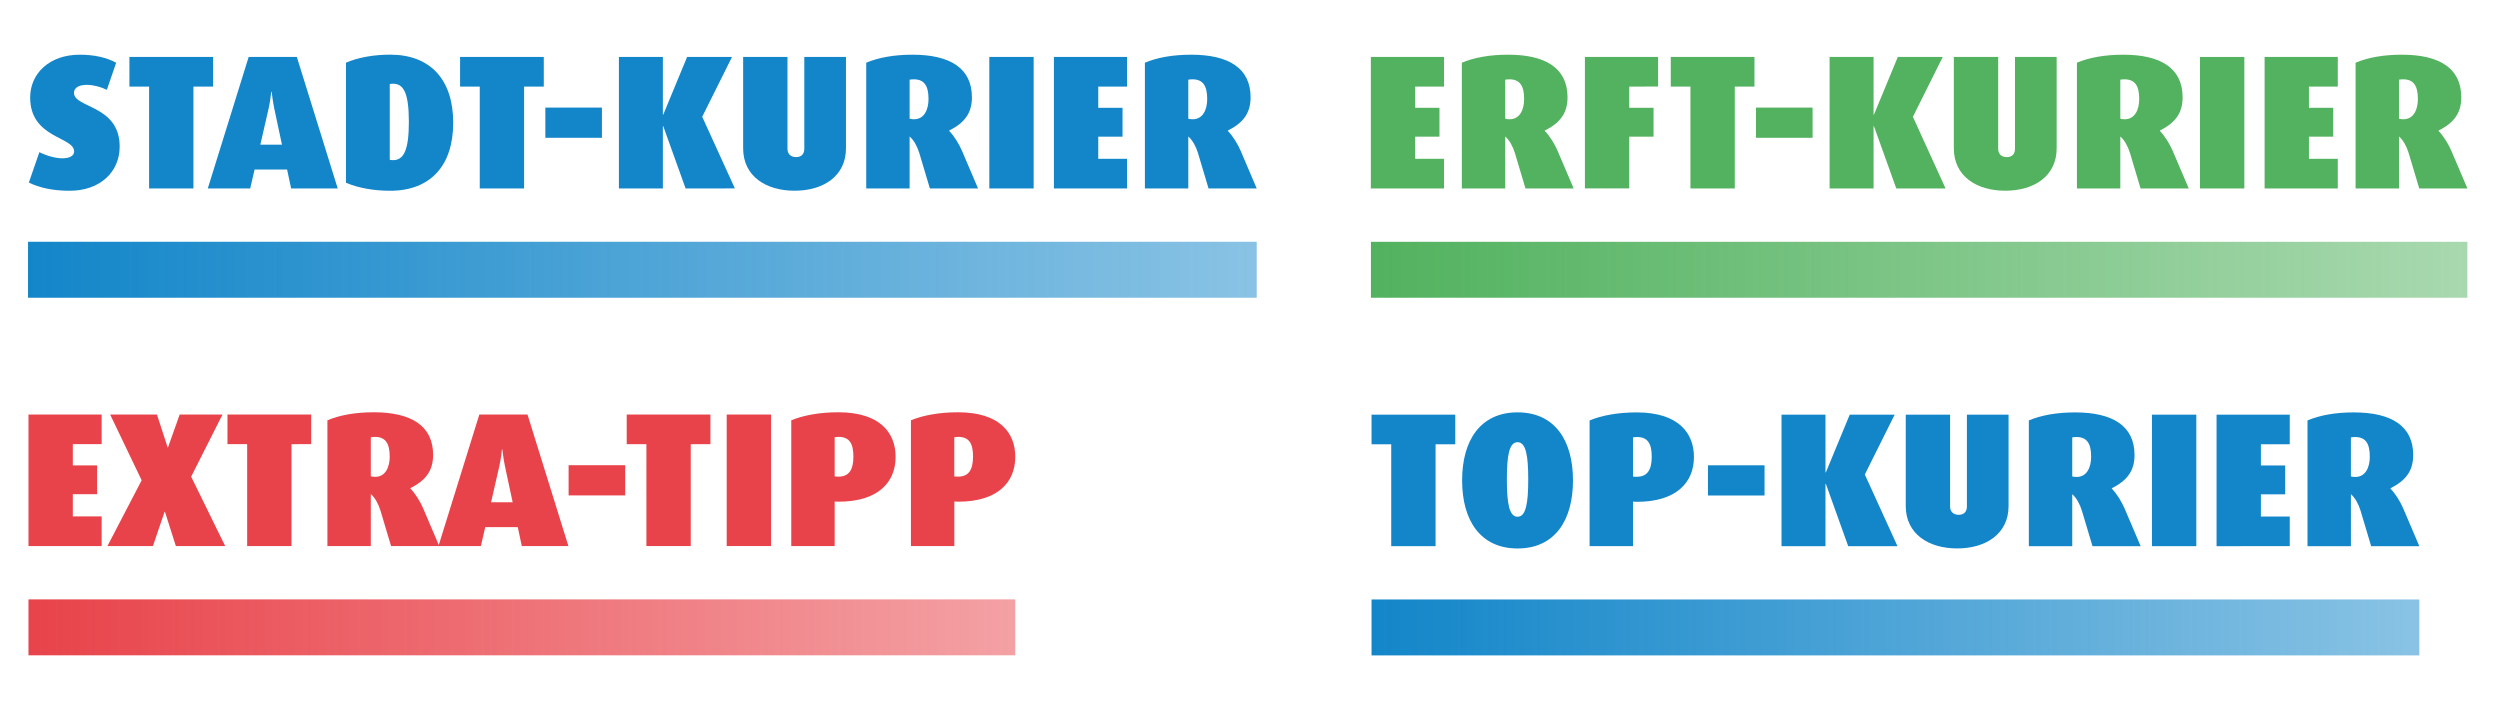 <?xml version="1.0" encoding="utf-8"?>
<!-- Generator: Adobe Illustrator 26.5.0, SVG Export Plug-In . SVG Version: 6.00 Build 0)  -->
<svg version="1.1" id="Ebene_1" xmlns="http://www.w3.org/2000/svg" xmlns:xlink="http://www.w3.org/1999/xlink" x="0px" y="0px"
	 viewBox="0 0 608.33 173.75" style="enable-background:new 0 0 608.33 173.75;" xml:space="preserve">
<style type="text/css">
	.st0{fill:url(#SVGID_1_);}
	.st1{fill:#1386C9;}
	.st2{fill:url(#SVGID_00000181080294625475267840000005551406505392438207_);}
	.st3{fill:#E8434A;}
	.st4{fill:#52B25F;}
	.st5{fill:url(#SVGID_00000157995276640144833740000011246699751690068915_);}
	.st6{fill:url(#SVGID_00000021817243197001355940000016919821520796906128_);}
</style>
<linearGradient id="SVGID_1_" gradientUnits="userSpaceOnUse" x1="4709.89" y1="261.431" x2="5008.866" y2="261.431" gradientTransform="matrix(-1 0 0 1 5015.685 -195.79)">
	<stop  offset="0" style="stop-color:#1386C9;stop-opacity:0.5"/>
	<stop  offset="1" style="stop-color:#1386C9"/>
</linearGradient>
<polygon class="st0" points="6.82,58.83 305.8,58.83 305.8,72.45 6.82,72.45 "/>
<g>
	<path class="st1" d="M16.93,46.42c-4.05,0-7.39-0.74-9.91-2l2.56-7.39c2,0.98,4.05,1.49,5.58,1.49c1.72,0,2.88-0.56,2.88-1.67
		c0-3.63-10.7-3.16-10.7-13.12c0-5.86,4.7-10.42,12.05-10.42c3.49,0,6.46,0.65,8.88,1.95L26,21.86c-1.49-0.74-3.35-1.21-4.88-1.21
		c-1.77,0-3.12,0.6-3.12,1.95c0,3.72,11.12,2.93,11.12,13.07C29.12,41.81,24.38,46.42,16.93,46.42z"/>
	<path class="st1" d="M47.07,21.07v24.79H36.28V21.07h-4.79v-7.21h20.37v7.21L47.07,21.07z"/>
	<path class="st1" d="M70.84,45.86l-0.98-4.6h-7.91l-1.07,4.6H50.56l9.95-32h11.72l9.95,32H70.84z M66.75,26.46
		c-0.33-1.58-0.51-3.02-0.65-4.14H66c-0.09,0.93-0.28,2.51-0.65,4.14l-2,8.74h5.26L66.75,26.46z"/>
	<path class="st1" d="M94.93,46.42c-4.05,0-7.81-0.7-10.74-1.95V15.25c2.93-1.26,6.7-1.95,10.74-1.95c9.77,0,15.35,6.05,15.35,16.56
		S104.69,46.42,94.93,46.42z M95.63,20.37c-0.33,0-0.6,0.05-0.79,0.09v18.42c0.19,0.05,0.47,0.09,0.79,0.09
		c2.6,0,3.86-2.37,3.86-9.35C99.48,22.65,98.23,20.37,95.63,20.37z"/>
	<path class="st1" d="M127.53,21.07v24.79h-10.79V21.07h-4.79v-7.21h20.37v7.21L127.53,21.07z"/>
	<path class="st1" d="M132.7,33.53v-7.35h13.77v7.35H132.7z"/>
	<path class="st1" d="M166.83,45.86l-5.44-15.16h-0.09v15.16h-10.7v-32h10.7V27.9h0.09l5.81-14.05h10.93l-7.26,14.56l7.95,17.44
		C178.83,45.86,166.83,45.86,166.83,45.86z"/>
	<path class="st1" d="M205.85,36.09c0,6.79-5.53,10.32-12.51,10.32c-6.98,0-12.51-3.53-12.51-10.32V13.86h10.79v22.37
		c0,1.26,0.84,2,2.09,2c1.26,0,2-0.74,2-2V13.86h10.14V36.09z"/>
	<path class="st1" d="M226.27,45.86l-2.6-8.7c-0.47-1.49-1.26-3.02-2.33-3.95v12.65h-10.56v-30.6c2.98-1.26,6.79-1.95,11.26-1.95
		c9.16,0,14.46,3.3,14.46,10.37c0,4-1.95,6.28-5.53,8.09v0.09c1.26,1.3,2.37,3.16,3.07,4.74l3.95,9.26
		C237.99,45.86,226.27,45.86,226.27,45.86z M222.36,19.3c-0.42,0-0.79,0.05-1.02,0.09v9.49c0.23,0.09,0.6,0.14,1.07,0.14
		c2.51,0,3.53-2.37,3.53-4.93C225.94,20.84,224.87,19.3,222.36,19.3z"/>
	<path class="st1" d="M240.73,45.86v-32h10.79v32C251.52,45.86,240.73,45.86,240.73,45.86z"/>
	<path class="st1" d="M256.45,45.86v-32h17.81v7.21h-7.02v5.16h5.91v7.02h-5.91v5.4h7.02v7.21H256.45z"/>
	<path class="st1" d="M294.08,45.86l-2.6-8.7c-0.47-1.49-1.26-3.02-2.33-3.95v12.65h-10.56v-30.6c2.98-1.26,6.79-1.95,11.26-1.95
		c9.16,0,14.46,3.3,14.46,10.37c0,4-1.95,6.28-5.53,8.09v0.09c1.26,1.3,2.37,3.16,3.07,4.74l3.95,9.26
		C305.8,45.86,294.08,45.86,294.08,45.86z M290.17,19.3c-0.42,0-0.79,0.05-1.02,0.09v9.49c0.23,0.09,0.6,0.14,1.07,0.14
		c2.51,0,3.53-2.37,3.53-4.93C293.75,20.84,292.68,19.3,290.17,19.3z"/>
</g>
<linearGradient id="SVGID_00000150065973384486174250000016191742684447028100_" gradientUnits="userSpaceOnUse" x1="4768.63" y1="348.448" x2="5008.756" y2="348.448" gradientTransform="matrix(-1 0 0 1 5015.685 -195.79)">
	<stop  offset="0" style="stop-color:#E8434A;stop-opacity:0.5"/>
	<stop  offset="1" style="stop-color:#E8434A"/>
</linearGradient>
<polygon style="fill:url(#SVGID_00000150065973384486174250000016191742684447028100_);" points="6.93,145.85 247.05,145.85 
	247.05,159.46 6.93,159.46 "/>
<g>
	<path class="st3" d="M6.93,132.87v-32h17.81v7.21h-7.02v5.16h5.91v7.02h-5.91v5.4h7.02v7.21H6.93z"/>
	<path class="st3" d="M42.79,132.87l-2.65-8.33h-0.09l-2.84,8.33H26.14l8.33-16l-7.67-16h11.39l2.6,8h0.09l2.84-8h10.42l-7.63,15.12
		l8.28,16.88H42.79z"/>
	<path class="st3" d="M70.93,108.08v24.79H60.14v-24.79h-4.79v-7.21h20.37v7.21H70.93z"/>
	<path class="st3" d="M95.16,132.87l-2.6-8.7c-0.47-1.49-1.26-3.02-2.33-3.95v12.65H79.67v-30.6c2.98-1.26,6.79-1.95,11.26-1.95
		c9.16,0,14.46,3.3,14.46,10.37c0,4-1.95,6.28-5.53,8.09v0.09c1.26,1.3,2.37,3.16,3.07,4.74l3.95,9.26H95.16z M91.25,106.31
		c-0.42,0-0.79,0.05-1.02,0.09v9.49c0.23,0.09,0.6,0.14,1.07,0.14c2.51,0,3.53-2.37,3.53-4.93
		C94.83,107.85,93.76,106.31,91.25,106.31z"/>
	<path class="st3" d="M126.97,132.87l-0.98-4.6h-7.91l-1.07,4.6h-10.32l9.95-32h11.72l9.95,32H126.97z M122.88,113.48
		c-0.33-1.58-0.51-3.02-0.65-4.14h-0.09c-0.09,0.93-0.28,2.51-0.65,4.14l-2,8.74h5.26L122.88,113.48z"/>
	<path class="st3" d="M138.36,120.55v-7.35h13.77v7.35H138.36z"/>
	<path class="st3" d="M168.08,108.08v24.79h-10.79v-24.79h-4.79v-7.21h20.37v7.21H168.08z"/>
	<path class="st3" d="M176.83,132.87v-32h10.79v32H176.83z"/>
	<path class="st3" d="M204.03,122.08c-0.28,0-0.37,0-0.93-0.05v10.84h-10.56v-30.6c2.93-1.21,6.88-1.95,11.44-1.95
		c10.23,0,13.95,5.07,13.95,10.84C217.94,117.43,213.57,122.08,204.03,122.08z M204.08,106.31c-0.37,0-0.7,0.05-0.98,0.09v9.53
		c0.42,0.05,0.6,0.05,0.93,0.05c2.56,0,3.63-1.67,3.63-4.88C207.66,107.99,206.73,106.31,204.08,106.31z"/>
	<path class="st3" d="M233.15,122.08c-0.28,0-0.37,0-0.93-0.05v10.84h-10.56v-30.6c2.93-1.21,6.88-1.95,11.44-1.95
		c10.23,0,13.95,5.07,13.95,10.84C247.05,117.43,242.68,122.08,233.15,122.08z M233.19,106.31c-0.37,0-0.7,0.05-0.98,0.09v9.53
		c0.42,0.05,0.6,0.05,0.93,0.05c2.56,0,3.63-1.67,3.63-4.88C236.78,107.99,235.85,106.31,233.19,106.31z"/>
</g>
<g>
	<path class="st4" d="M333.57,45.86v-32h17.81v7.21h-7.02v5.16h5.91v7.02h-5.91v5.4h7.02v7.21H333.57z"/>
	<path class="st4" d="M371.2,45.86l-2.6-8.7c-0.47-1.49-1.26-3.02-2.33-3.95v12.65h-10.56v-30.6c2.98-1.26,6.79-1.95,11.26-1.95
		c9.16,0,14.46,3.3,14.46,10.37c0,4-1.95,6.28-5.53,8.09v0.09c1.26,1.3,2.37,3.16,3.07,4.74l3.95,9.26L371.2,45.86z M367.29,19.3
		c-0.42,0-0.79,0.05-1.02,0.09v9.49c0.23,0.09,0.6,0.14,1.07,0.14c2.51,0,3.53-2.37,3.53-4.93C370.87,20.84,369.8,19.3,367.29,19.3z
		"/>
	<path class="st4" d="M396.45,21.07v5.16h5.91v7.02h-5.91v12.6h-10.79v-32h17.81v7.21L396.45,21.07z"/>
	<path class="st4" d="M422.13,21.07v24.79h-10.79V21.07h-4.79v-7.21h20.37v7.21L422.13,21.07z"/>
	<path class="st4" d="M427.29,33.53v-7.35h13.77v7.35L427.29,33.53z"/>
	<path class="st4" d="M461.43,45.86l-5.44-15.16h-0.09v15.16h-10.7v-32h10.7v14.05h0.09l5.81-14.05h10.93l-7.26,14.56l7.95,17.44
		H461.43z"/>
	<path class="st4" d="M500.45,36.09c0,6.79-5.53,10.32-12.51,10.32s-12.51-3.53-12.51-10.32V13.86h10.79v22.37c0,1.26,0.84,2,2.09,2
		s2-0.74,2-2V13.86h10.14V36.09L500.45,36.09z"/>
	<path class="st4" d="M520.87,45.86l-2.6-8.7c-0.47-1.49-1.26-3.02-2.33-3.95v12.65h-10.56v-30.6c2.98-1.26,6.79-1.95,11.26-1.95
		c9.16,0,14.46,3.3,14.46,10.37c0,4-1.95,6.28-5.53,8.09v0.09c1.26,1.3,2.37,3.16,3.07,4.74l3.95,9.26L520.87,45.86z M516.96,19.3
		c-0.42,0-0.79,0.05-1.02,0.09v9.49c0.23,0.09,0.6,0.14,1.07,0.14c2.51,0,3.53-2.37,3.53-4.93C520.54,20.84,519.47,19.3,516.96,19.3
		z"/>
	<path class="st4" d="M535.33,45.86v-32h10.79v32H535.33z"/>
	<path class="st4" d="M551.05,45.86v-32h17.81v7.21h-7.02v5.16h5.91v7.02h-5.91v5.4h7.02v7.21H551.05z"/>
	<path class="st4" d="M588.68,45.86l-2.6-8.7c-0.47-1.49-1.26-3.02-2.33-3.95v12.65h-10.56v-30.6c2.98-1.26,6.79-1.95,11.26-1.95
		c9.16,0,14.46,3.3,14.46,10.37c0,4-1.95,6.28-5.53,8.09v0.09c1.26,1.3,2.37,3.16,3.07,4.74l3.95,9.26L588.68,45.86z M584.77,19.3
		c-0.42,0-0.79,0.05-1.02,0.09v9.49c0.23,0.09,0.6,0.14,1.07,0.14c2.51,0,3.53-2.37,3.53-4.93C588.35,20.84,587.28,19.3,584.77,19.3
		z"/>
</g>
<linearGradient id="SVGID_00000117655492524408454210000010665615273832666028_" gradientUnits="userSpaceOnUse" x1="4426.983" y1="348.469" x2="4681.945" y2="348.469" gradientTransform="matrix(-1 0 0 1 5015.685 -195.79)">
	<stop  offset="0" style="stop-color:#1386C9;stop-opacity:0.5"/>
	<stop  offset="1" style="stop-color:#1386C9"/>
</linearGradient>
<polygon style="fill:url(#SVGID_00000117655492524408454210000010665615273832666028_);" points="333.74,145.87 588.7,145.87 
	588.7,159.48 333.74,159.48 "/>
<g>
	<path class="st1" d="M349.32,108.11v24.79h-10.79v-24.79h-4.79v-7.21h20.37v7.21H349.32z"/>
	<path class="st1" d="M369.27,133.46c-9.02,0-13.49-6.79-13.49-16.56s4.46-16.56,13.49-16.56s13.49,6.79,13.49,16.56
		S378.3,133.46,369.27,133.46z M369.27,107.6c-2.05,0-2.6,3.3-2.6,9.07s0.56,9.07,2.6,9.07s2.6-3.3,2.6-9.07
		S371.32,107.6,369.27,107.6z"/>
	<path class="st1" d="M398.29,122.11c-0.28,0-0.37,0-0.93-0.05v10.84h-10.56v-30.6c2.93-1.21,6.88-1.95,11.44-1.95
		c10.23,0,13.95,5.07,13.95,10.84C412.2,117.46,407.83,122.11,398.29,122.11z M398.34,106.34c-0.37,0-0.7,0.05-0.98,0.09v9.53
		c0.42,0.05,0.6,0.05,0.93,0.05c2.56,0,3.63-1.67,3.63-4.88C401.92,108.02,400.99,106.34,398.34,106.34z"/>
	<path class="st1" d="M415.6,120.57v-7.35h13.77v7.35H415.6z"/>
	<path class="st1" d="M449.73,132.9l-5.44-15.16h-0.09v15.16h-10.7v-32h10.7v14.05h0.09l5.81-14.05h10.93l-7.26,14.56l7.95,17.44
		H449.73z"/>
	<path class="st1" d="M488.75,123.13c0,6.79-5.53,10.32-12.51,10.32c-6.98,0-12.51-3.53-12.51-10.32V100.9h10.79v22.37
		c0,1.26,0.84,2,2.09,2s2-0.74,2-2V100.9h10.14V123.13z"/>
	<path class="st1" d="M509.17,132.9l-2.6-8.7c-0.47-1.49-1.26-3.02-2.33-3.95v12.65h-10.56v-30.6c2.98-1.26,6.79-1.95,11.26-1.95
		c9.16,0,14.46,3.3,14.46,10.37c0,4-1.95,6.28-5.53,8.09v0.09c1.26,1.3,2.37,3.16,3.07,4.74l3.95,9.26H509.17z M505.26,106.34
		c-0.42,0-0.79,0.05-1.02,0.09v9.49c0.23,0.09,0.6,0.14,1.07,0.14c2.51,0,3.53-2.37,3.53-4.93
		C508.85,107.88,507.78,106.34,505.26,106.34z"/>
	<path class="st1" d="M523.64,132.9v-32h10.79v32H523.64z"/>
	<path class="st1" d="M539.36,132.9v-32h17.81v7.21h-7.02v5.16h5.91v7.02h-5.91v5.4h7.02v7.21L539.36,132.9z"/>
	<path class="st1" d="M576.98,132.9l-2.6-8.7c-0.47-1.49-1.26-3.02-2.33-3.95v12.65h-10.56v-30.6c2.98-1.26,6.79-1.95,11.26-1.95
		c9.16,0,14.46,3.3,14.46,10.37c0,4-1.95,6.28-5.53,8.09v0.09c1.26,1.3,2.37,3.16,3.07,4.74l3.95,9.26H576.98z M573.07,106.34
		c-0.42,0-0.79,0.05-1.02,0.09v9.49c0.23,0.09,0.6,0.14,1.07,0.14c2.51,0,3.53-2.37,3.53-4.93
		C576.66,107.88,575.59,106.34,573.07,106.34z"/>
</g>
<linearGradient id="SVGID_00000031896164777159297700000013218054450039761059_" gradientUnits="userSpaceOnUse" x1="4415.295" y1="261.43" x2="4682.1" y2="261.43" gradientTransform="matrix(-1 0 0 1 5015.685 -195.79)">
	<stop  offset="0" style="stop-color:#52B25F;stop-opacity:0.5"/>
	<stop  offset="1" style="stop-color:#52B25F"/>
</linearGradient>
<polygon style="fill:url(#SVGID_00000031896164777159297700000013218054450039761059_);" points="333.59,58.84 600.39,58.84 
	600.39,72.45 333.59,72.45 "/>
</svg>

